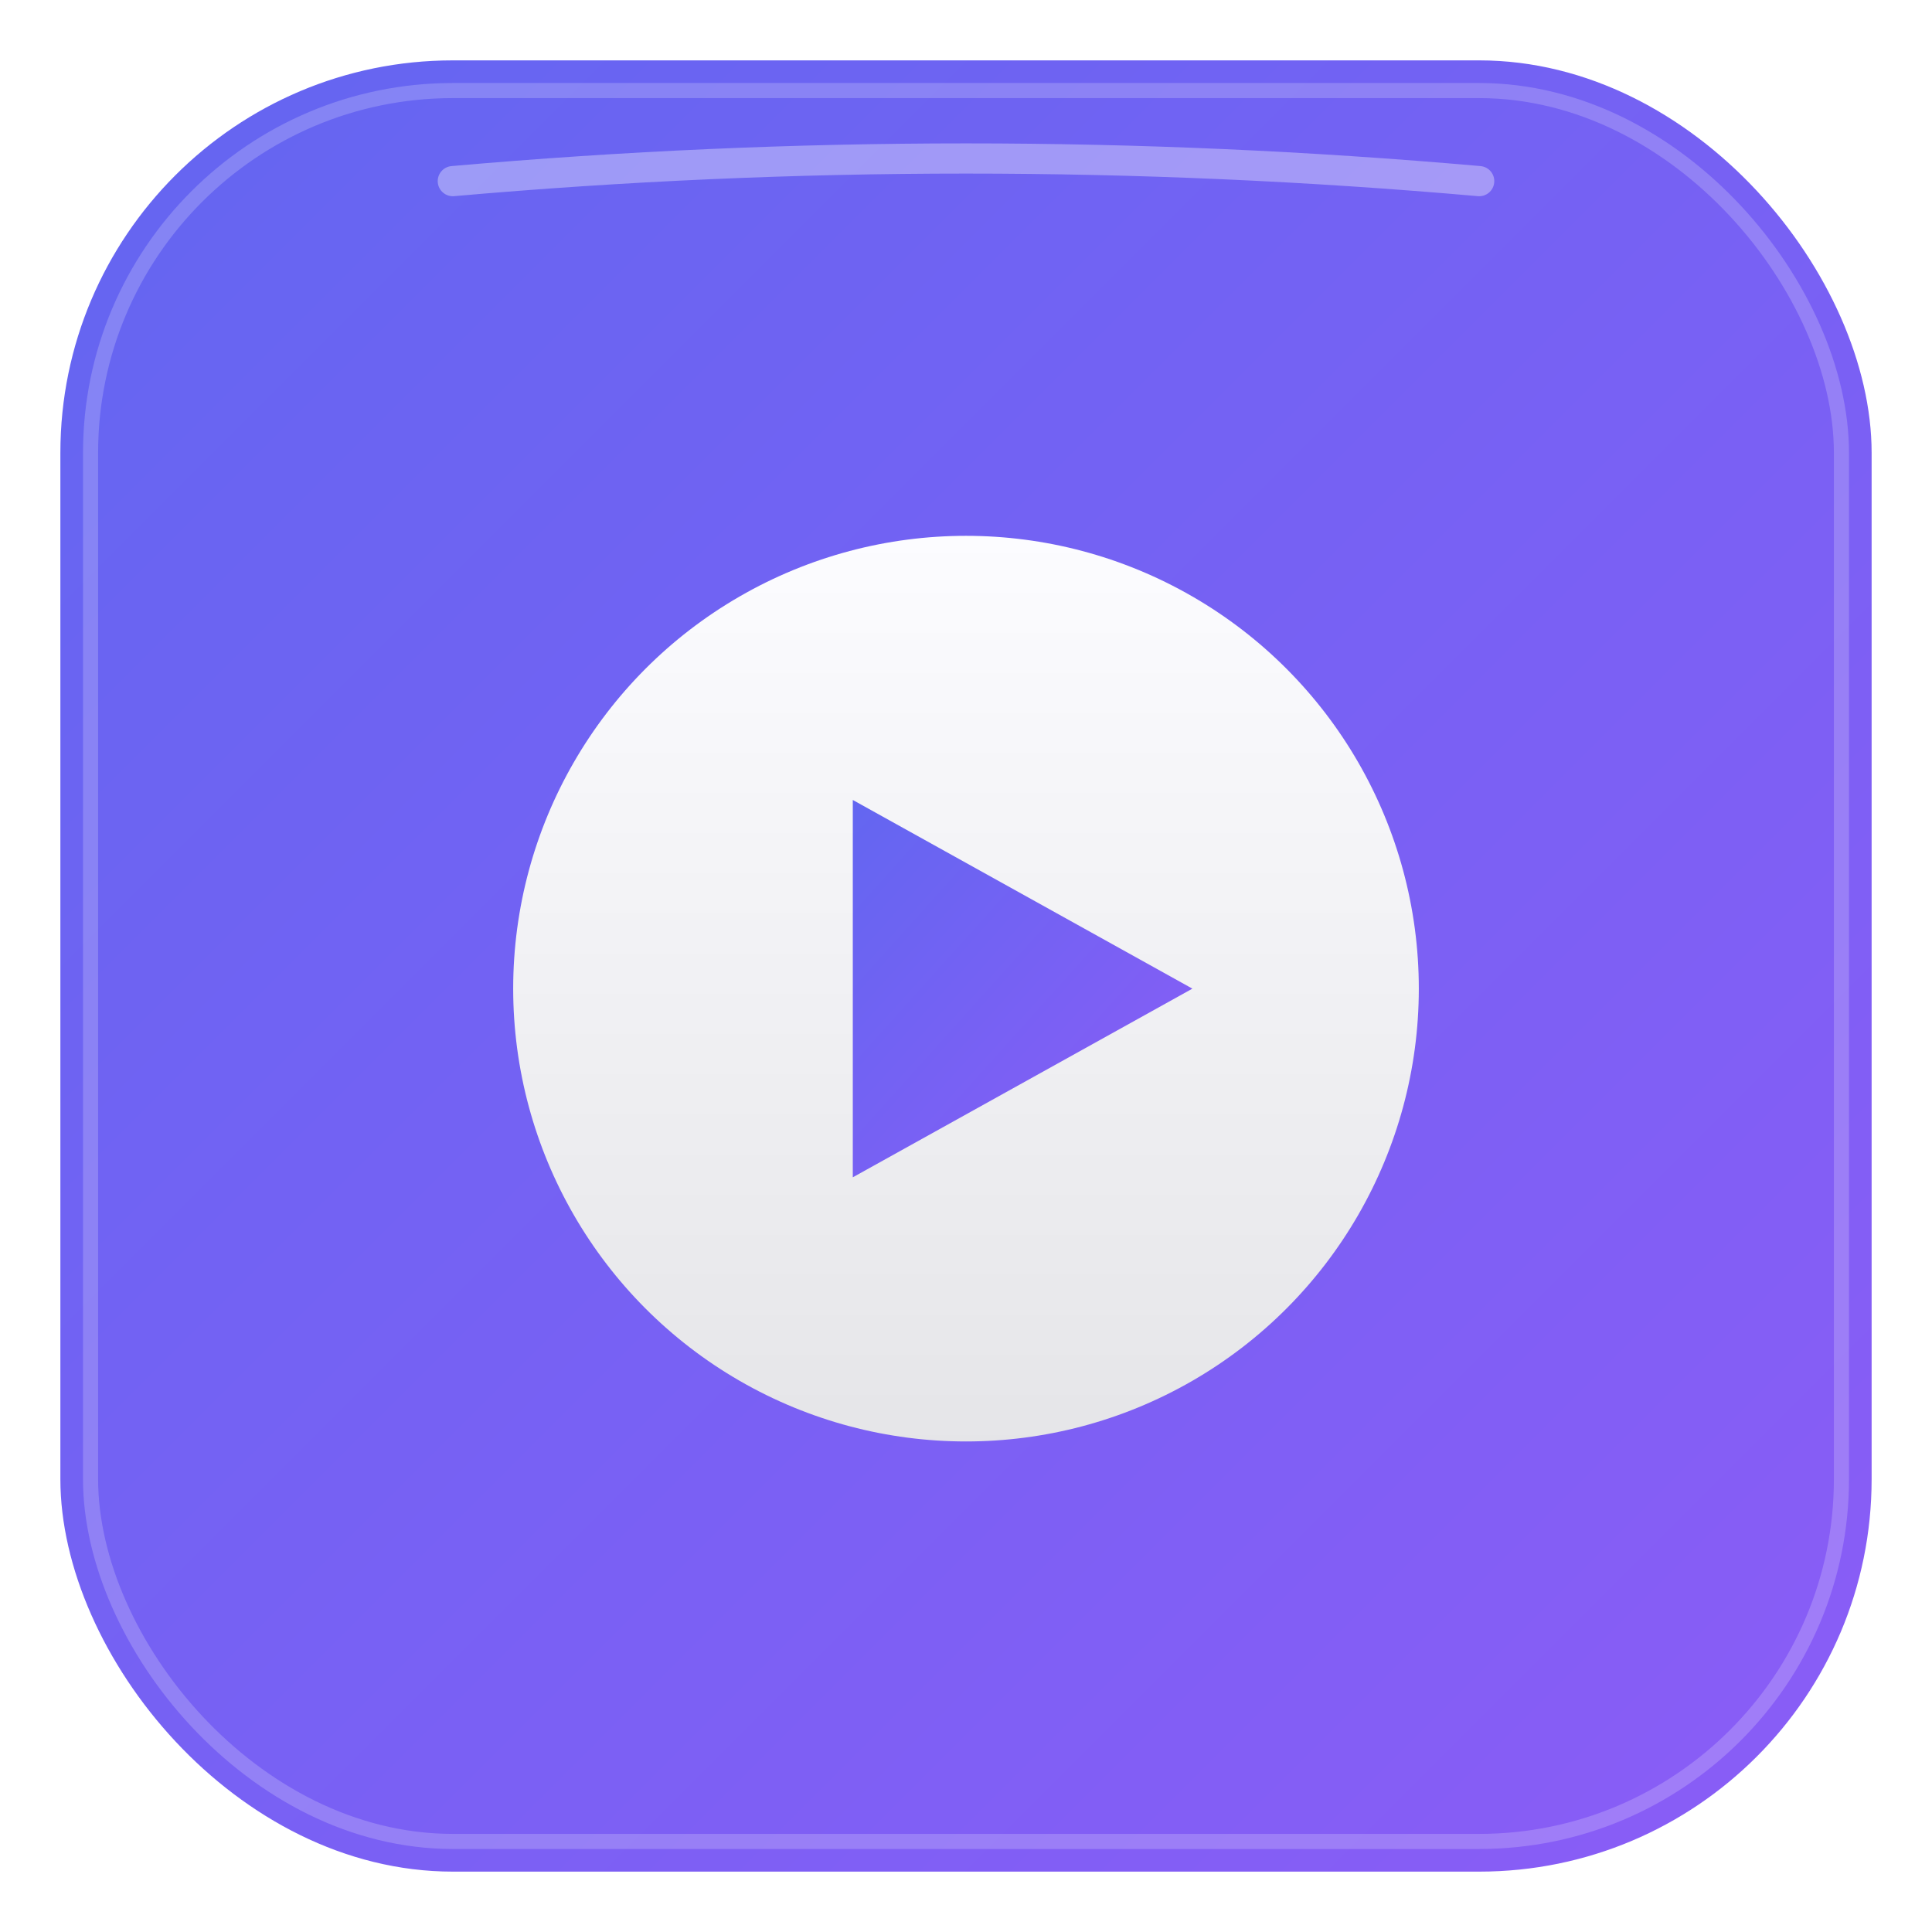 <?xml version="1.0" encoding="UTF-8"?> <svg xmlns="http://www.w3.org/2000/svg" viewBox="0 0 256 256" width="256" height="256"><defs><linearGradient id="bgGradient" x1="0%" y1="0%" x2="100%" y2="100%"><stop offset="0%" style="stop-color:#6366F1;stop-opacity:1"></stop><stop offset="100%" style="stop-color:#8B5CF6;stop-opacity:1"></stop></linearGradient><linearGradient id="whiteGlow" x1="0%" y1="0%" x2="0%" y2="100%"><stop offset="0%" style="stop-color:#ffffff;stop-opacity:1"></stop><stop offset="100%" style="stop-color:#e8e8e8;stop-opacity:1"></stop></linearGradient><filter id="softShadow"><feGaussianBlur in="SourceAlpha" stdDeviation="4"></feGaussianBlur><feOffset dx="0" dy="3" result="offsetblur"></feOffset><feComponentTransfer><feFuncA type="linear" slope="0.3"></feFuncA></feComponentTransfer><feMerge><feMergeNode></feMergeNode><feMergeNode in="SourceGraphic"></feMergeNode></feMerge></filter></defs><!-- Rounded square background with gradient --><rect x="8" y="8" width="240" height="240" rx="52" fill="url(#bgGradient)"></rect><!-- Subtle inner glow --><rect x="12" y="12" width="232" height="232" rx="48" fill="none" stroke="rgba(255,255,255,0.2)" stroke-width="2"></rect><!-- Main icon composition --><g filter="url(#softShadow)"><!-- Large Play button centered --><g transform="translate(128, 128)"><!-- Play button circle background --><circle cx="0" cy="0" r="60" fill="url(#whiteGlow)" opacity="0.98"></circle><!-- Play triangle --><path d="M -15 -25 L -15 25 L 30 0 Z" fill="url(#bgGradient)"></path></g></g><!-- Top light reflection --><path d="M 60 24 Q 128 18 196 24" stroke="rgba(255,255,255,0.35)" stroke-width="4" fill="none" stroke-linecap="round"></path></svg> 